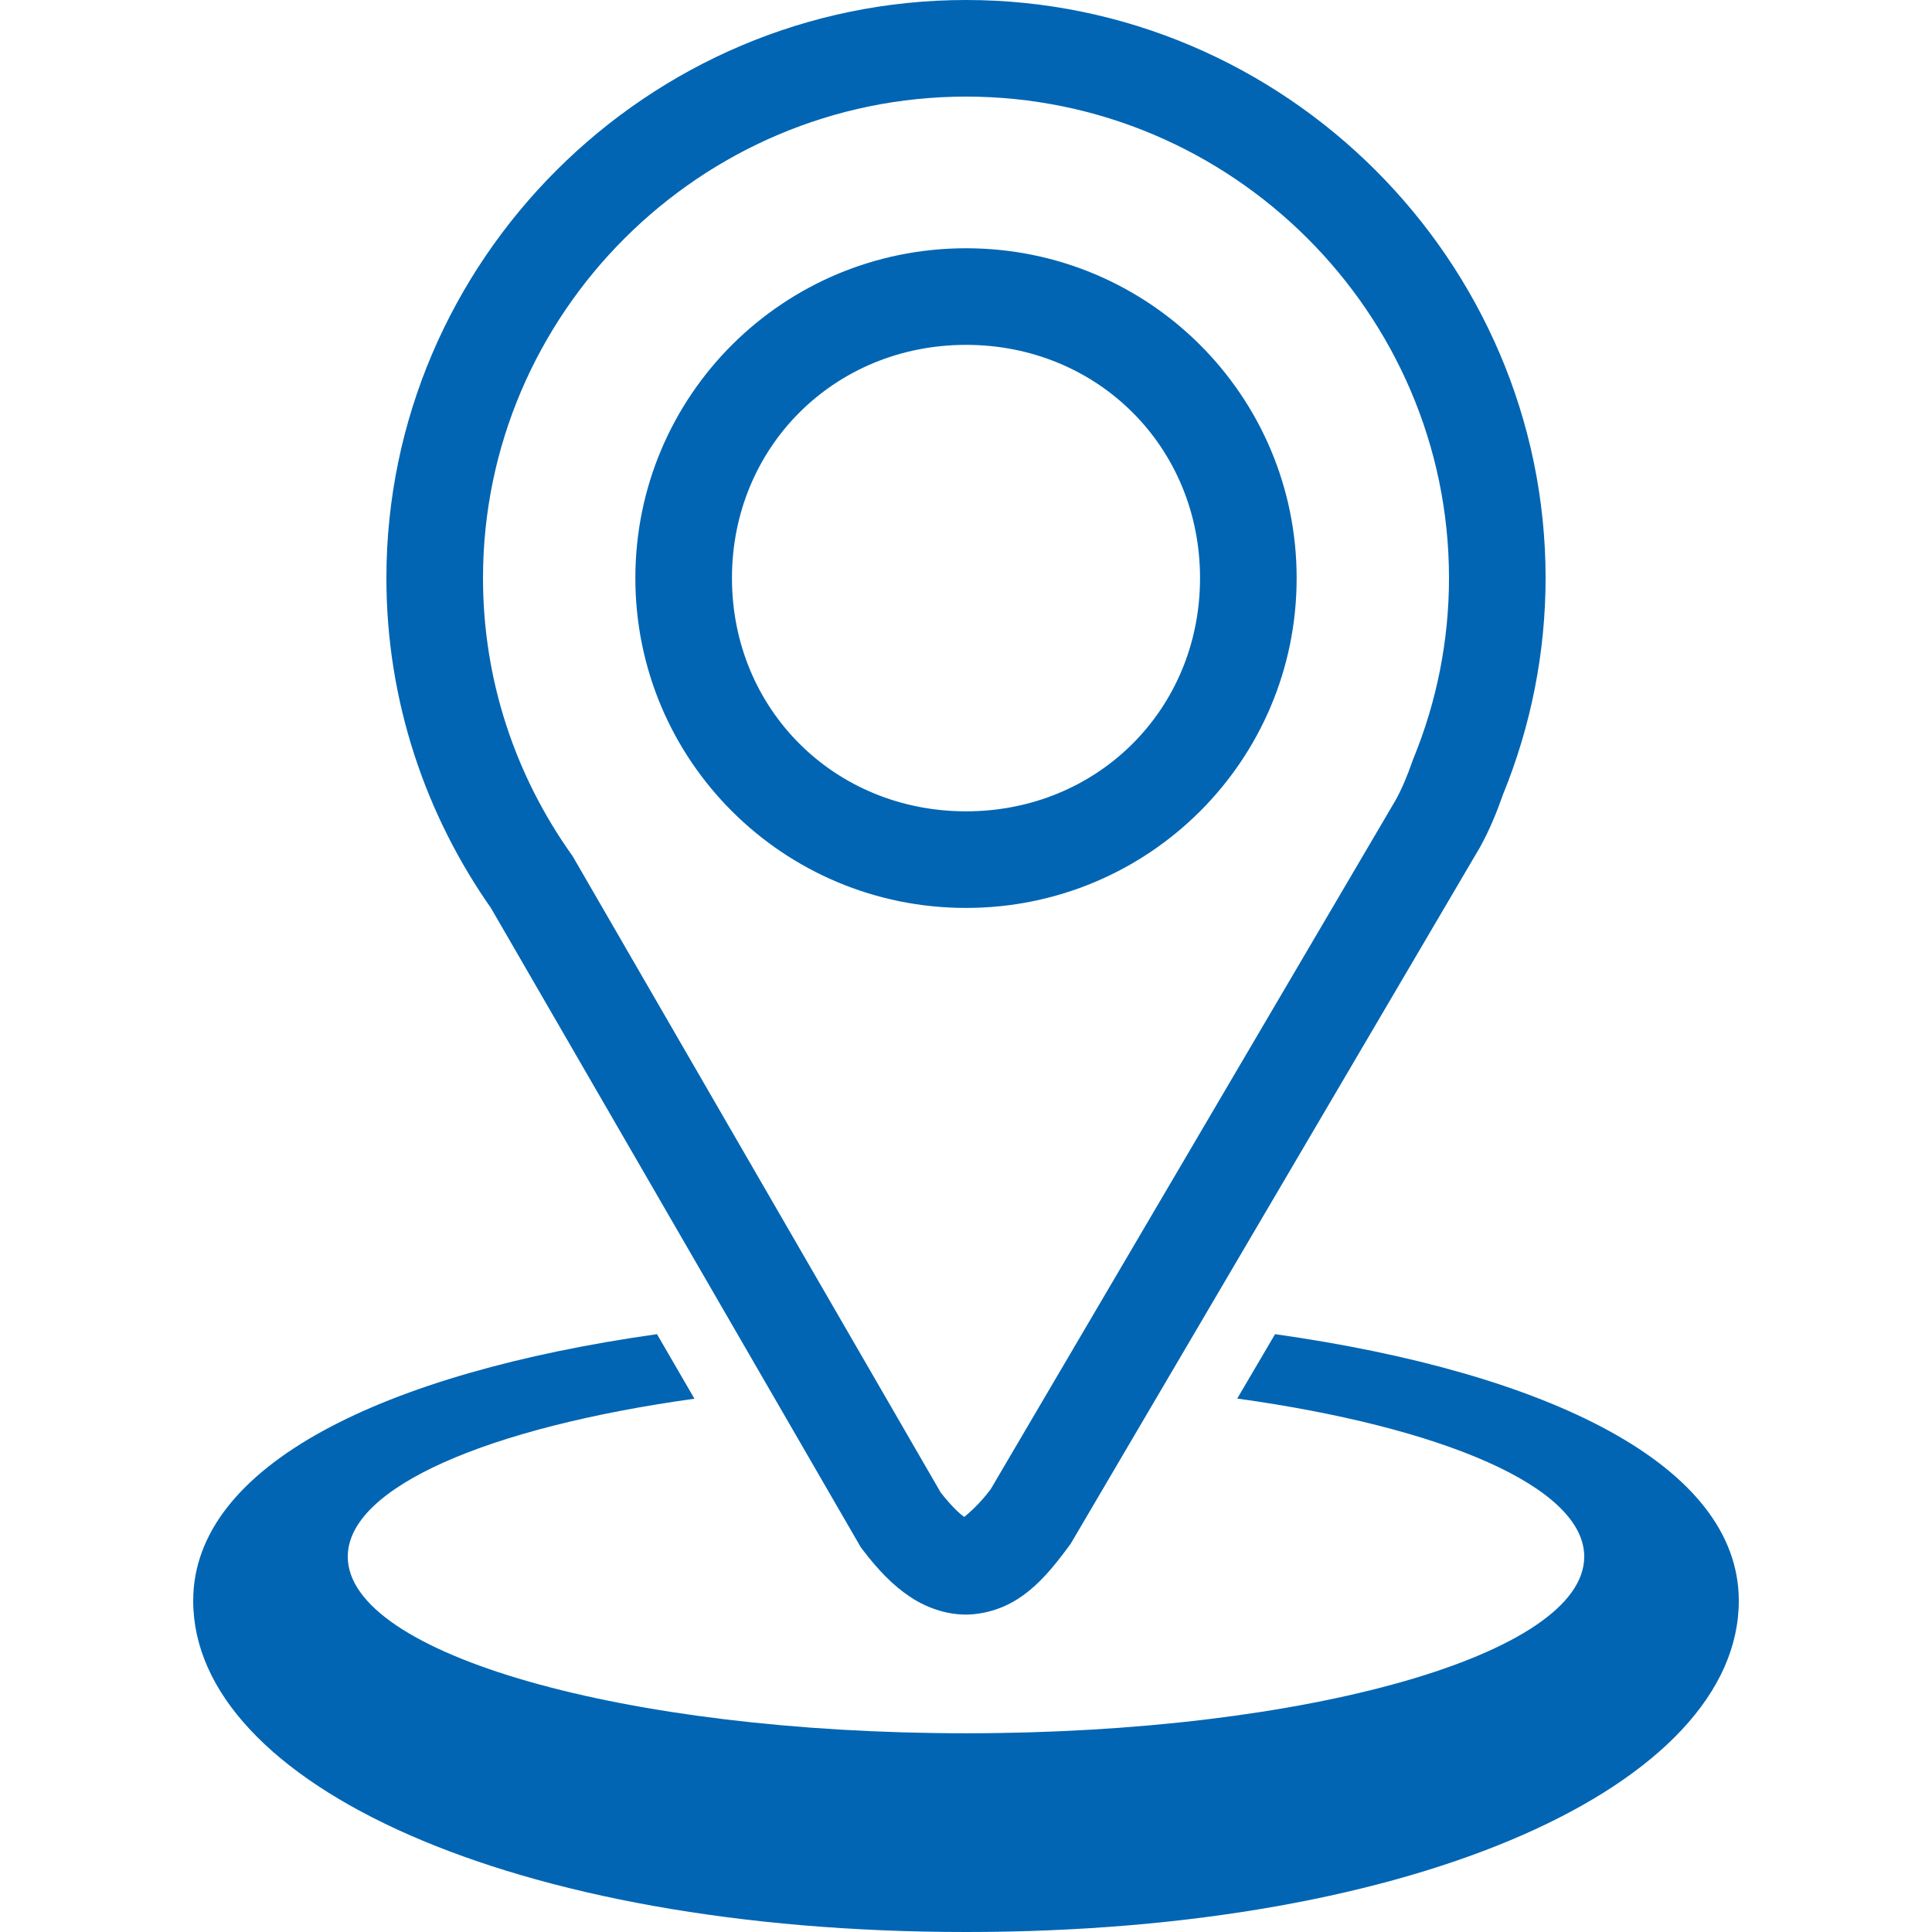 <svg width="36" height="36" viewBox="0 0 36 36" fill="none" xmlns="http://www.w3.org/2000/svg">
<path d="M24.809 17.607L24.791 17.652C24.797 17.639 24.801 17.625 24.806 17.611L24.809 17.607Z" fill="#0165B3"/>
<path d="M18.001 0C12.069 0 7.2 4.853 7.2 10.772C7.2 13.066 7.934 15.204 9.173 16.955L9.128 16.885L16.043 28.837L16.078 28.882C16.356 29.246 16.632 29.539 16.966 29.76C17.299 29.98 17.727 30.12 18.146 30.078C18.985 29.993 19.473 29.414 19.923 28.803L19.951 28.765L27.574 15.793L27.58 15.782C27.762 15.453 27.895 15.121 28.008 14.799C28.53 13.521 28.799 12.153 28.8 10.772C28.8 4.853 23.933 0 18.001 0ZM18.001 1.8C22.952 1.8 27 5.838 27 10.772C27 11.924 26.775 13.066 26.338 14.131L26.329 14.154L26.321 14.177C26.226 14.45 26.123 14.697 26.004 14.912L18.459 27.751C18.125 28.191 17.892 28.295 17.967 28.287C18.005 28.283 18.041 28.314 17.959 28.259C17.88 28.207 17.719 28.054 17.528 27.81L10.667 15.948L10.643 15.915C9.608 14.453 9 12.683 9 10.772C9 5.839 13.049 1.8 18.001 1.8ZM18.001 4.626C14.594 4.626 11.839 7.371 11.839 10.772C11.839 14.172 14.595 16.918 18.001 16.918C21.407 16.918 24.161 14.172 24.161 10.772C24.161 7.371 21.407 4.626 18.001 4.626ZM18.001 6.426C20.455 6.426 22.361 8.329 22.361 10.772C22.361 13.215 20.455 15.118 18.001 15.118C15.546 15.118 13.639 13.215 13.639 10.772C13.639 8.329 15.547 6.426 18.001 6.426Z" fill="#0165B3"/>
<path d="M12.242 24.86C7.157 25.579 3.6 27.298 3.6 29.828C3.6 33.237 9.543 36 18 36C26.457 36 32.4 33.237 32.4 29.828C32.4 27.298 28.843 25.579 23.759 24.86L23.054 26.06C26.887 26.592 29.52 27.709 29.52 29.006C29.52 30.824 24.362 32.297 18 32.297C11.638 32.297 6.48 30.824 6.48 29.006C6.48 27.713 9.096 26.597 12.94 26.063C12.708 25.662 12.474 25.262 12.242 24.86H12.242Z" fill="#0165B3"/>
</svg>
